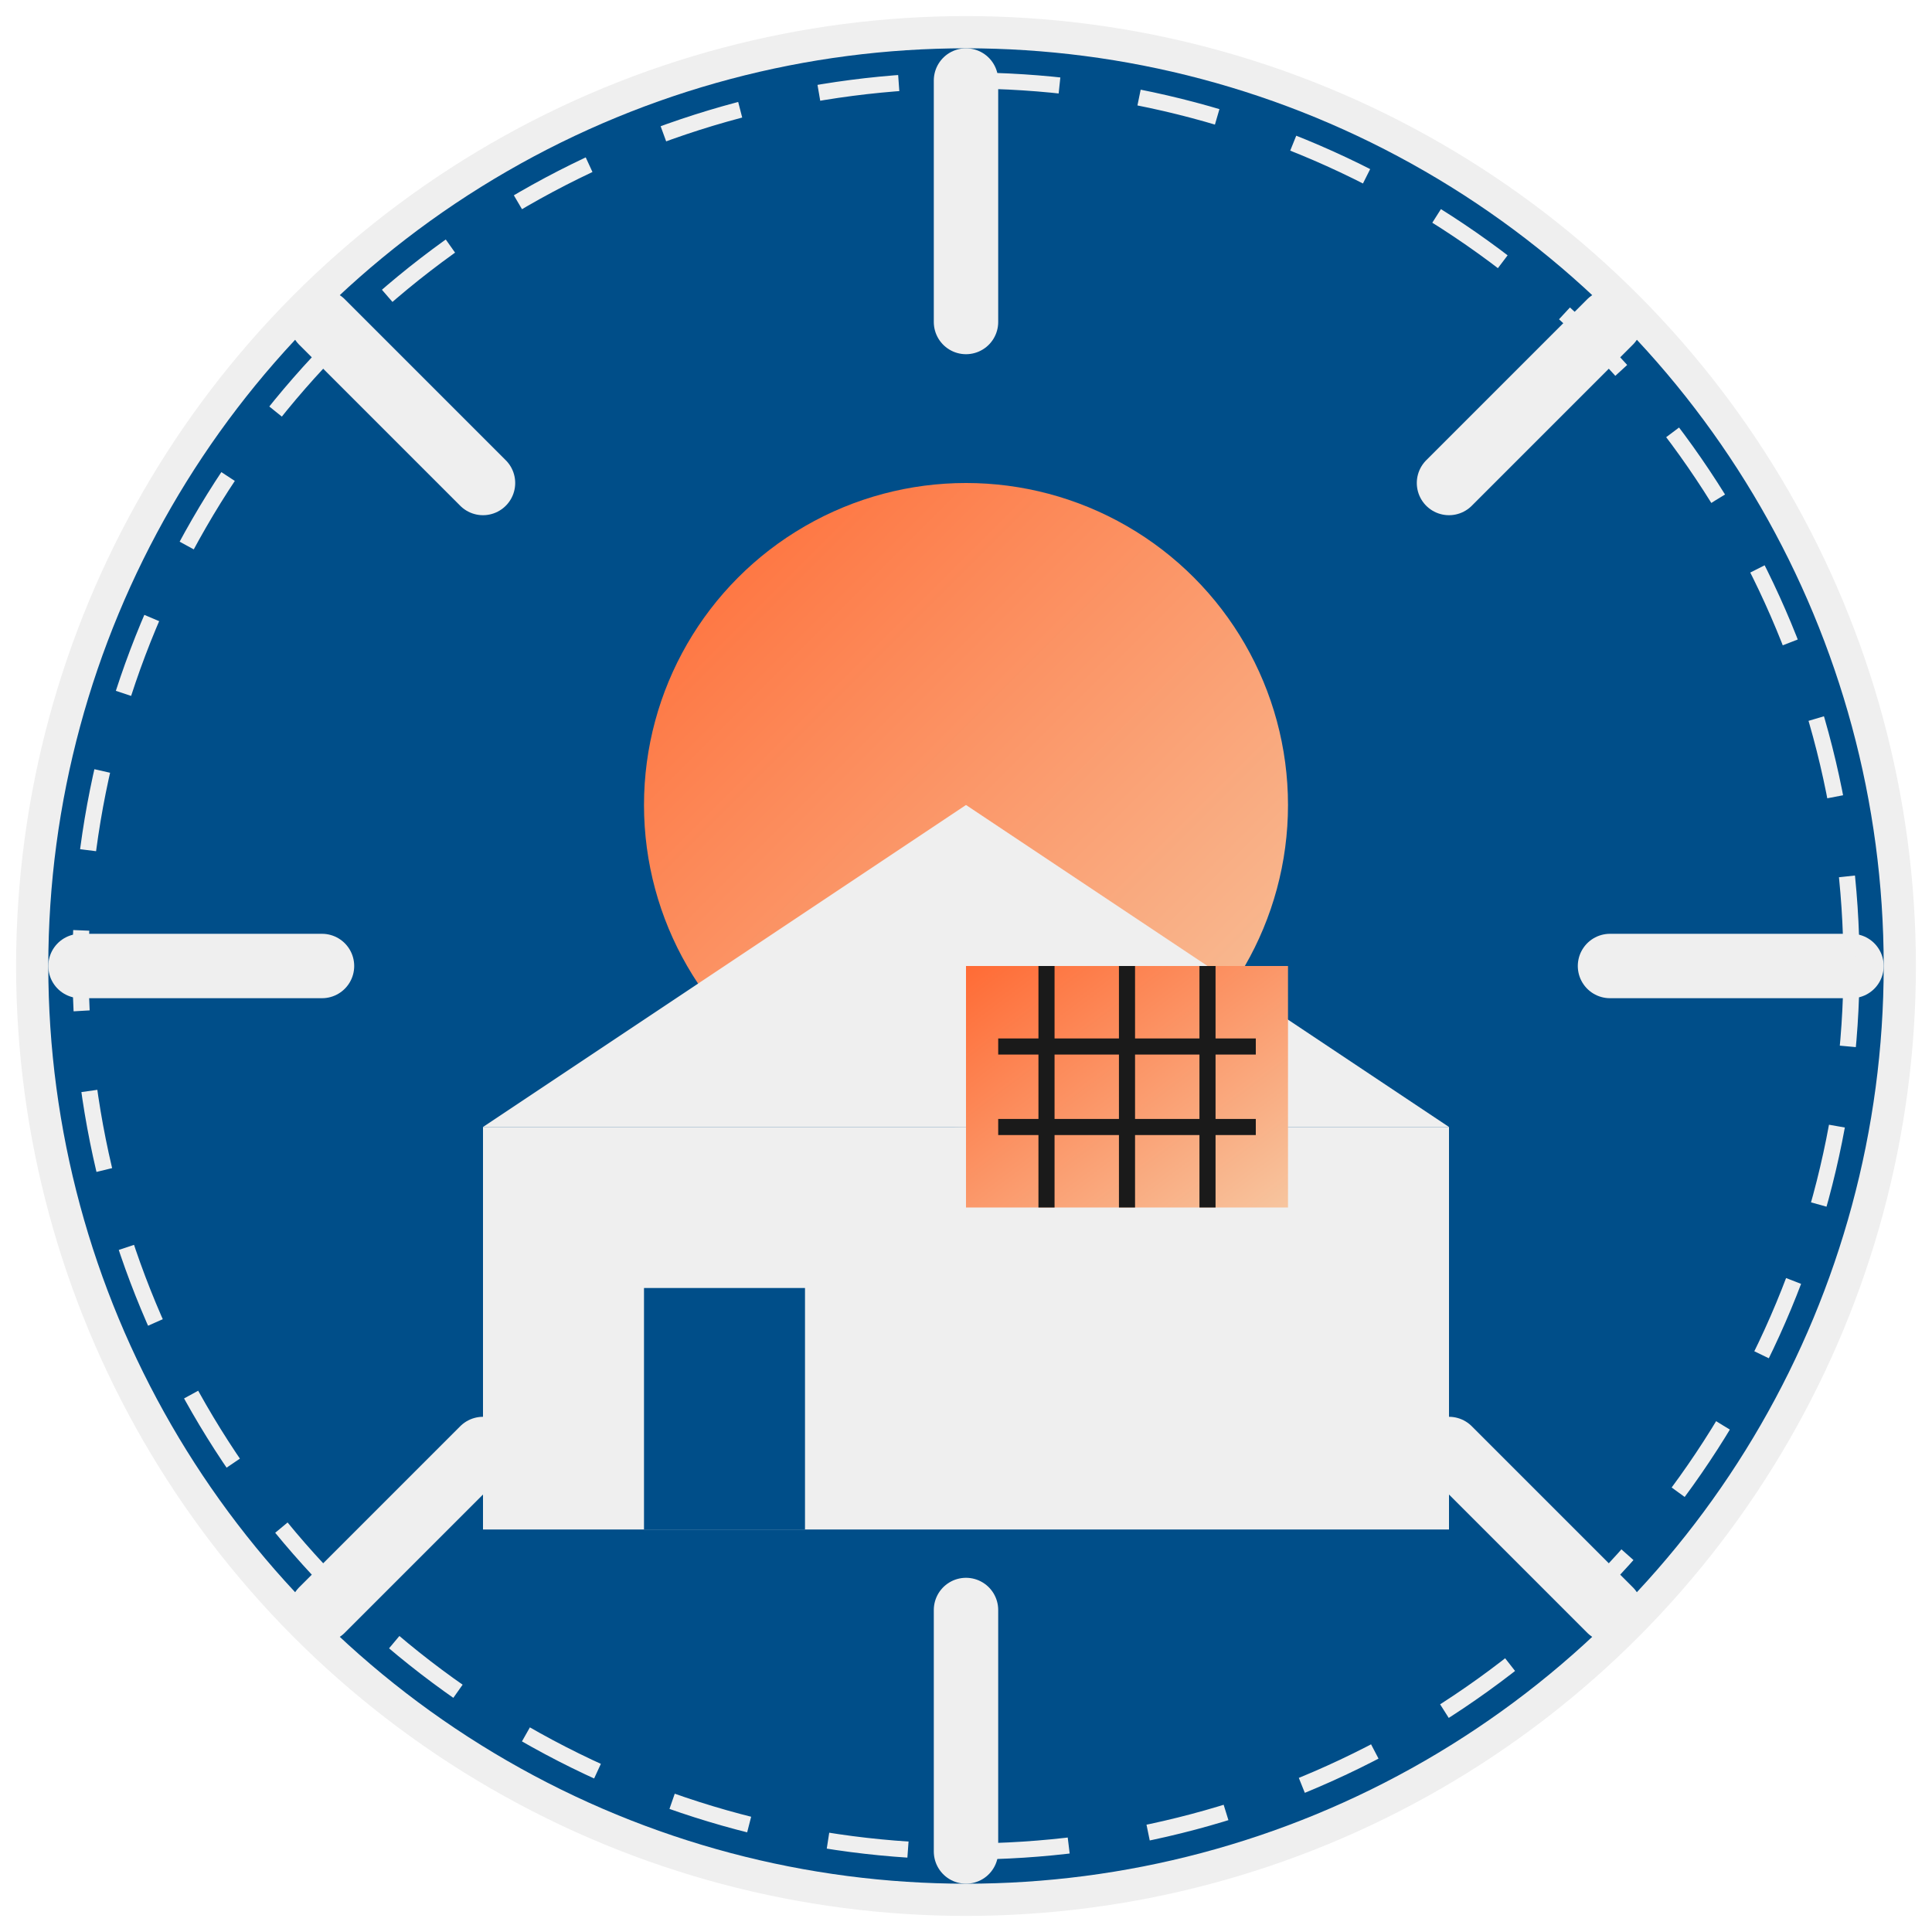 <svg xmlns="http://www.w3.org/2000/svg" width="120" height="120" viewBox="0 0 120 120">
  <defs>
    <linearGradient id="grad1" x1="0%" y1="0%" x2="100%" y2="100%">
      <stop offset="0%" style="stop-color:#ff6b35;stop-opacity:1" />
      <stop offset="100%" style="stop-color:#f7c59f;stop-opacity:1" />
    </linearGradient>
    <filter id="shadow" x="-20%" y="-20%" width="140%" height="140%">
      <feDropShadow dx="2" dy="2" stdDeviation="2" flood-color="#1a1a1a" flood-opacity="0.5"/>
    </filter>
  </defs>
  
  <!-- Background Circle -->
  <circle cx="60" cy="60" r="58" fill="#004e89" stroke="#efefef" stroke-width="2" />
  
  <!-- Retro Sun Rays -->
  <g>
    <path d="M60,20 L60,5" stroke="#efefef" stroke-width="4" stroke-linecap="round" />
    <path d="M60,115 L60,100" stroke="#efefef" stroke-width="4" stroke-linecap="round" />
    <path d="M20,60 L5,60" stroke="#efefef" stroke-width="4" stroke-linecap="round" />
    <path d="M115,60 L100,60" stroke="#efefef" stroke-width="4" stroke-linecap="round" />
    <path d="M30,30 L20,20" stroke="#efefef" stroke-width="4" stroke-linecap="round" />
    <path d="M90,90 L100,100" stroke="#efefef" stroke-width="4" stroke-linecap="round" />
    <path d="M30,90 L20,100" stroke="#efefef" stroke-width="4" stroke-linecap="round" />
    <path d="M90,30 L100,20" stroke="#efefef" stroke-width="4" stroke-linecap="round" />
  </g>
  
  <!-- Sun -->
  <circle cx="60" cy="50" r="20" fill="url(#grad1)" filter="url(#shadow)" />
  
  <!-- House with Solar Panel -->
  <g filter="url(#shadow)">
    <path d="M30,70 L90,70 L90,95 L30,95 Z" fill="#efefef" />
    <path d="M30,70 L60,50 L90,70 Z" fill="#efefef" />
    <rect x="40" y="80" width="10" height="15" fill="#004e89" />
    <rect x="60" y="60" width="20" height="15" fill="url(#grad1)" />
    <path d="M62,65 L78,65 M62,70 L78,70" stroke="#1a1a1a" stroke-width="1" />
    <path d="M65,60 L65,75 M70,60 L70,75 M75,60 L75,75" stroke="#1a1a1a" stroke-width="1" />
  </g>
  
  <!-- Retro Border Lines -->
  <circle cx="60" cy="60" r="55" fill="none" stroke="#efefef" stroke-width="1" stroke-dasharray="5,5" />
</svg>
